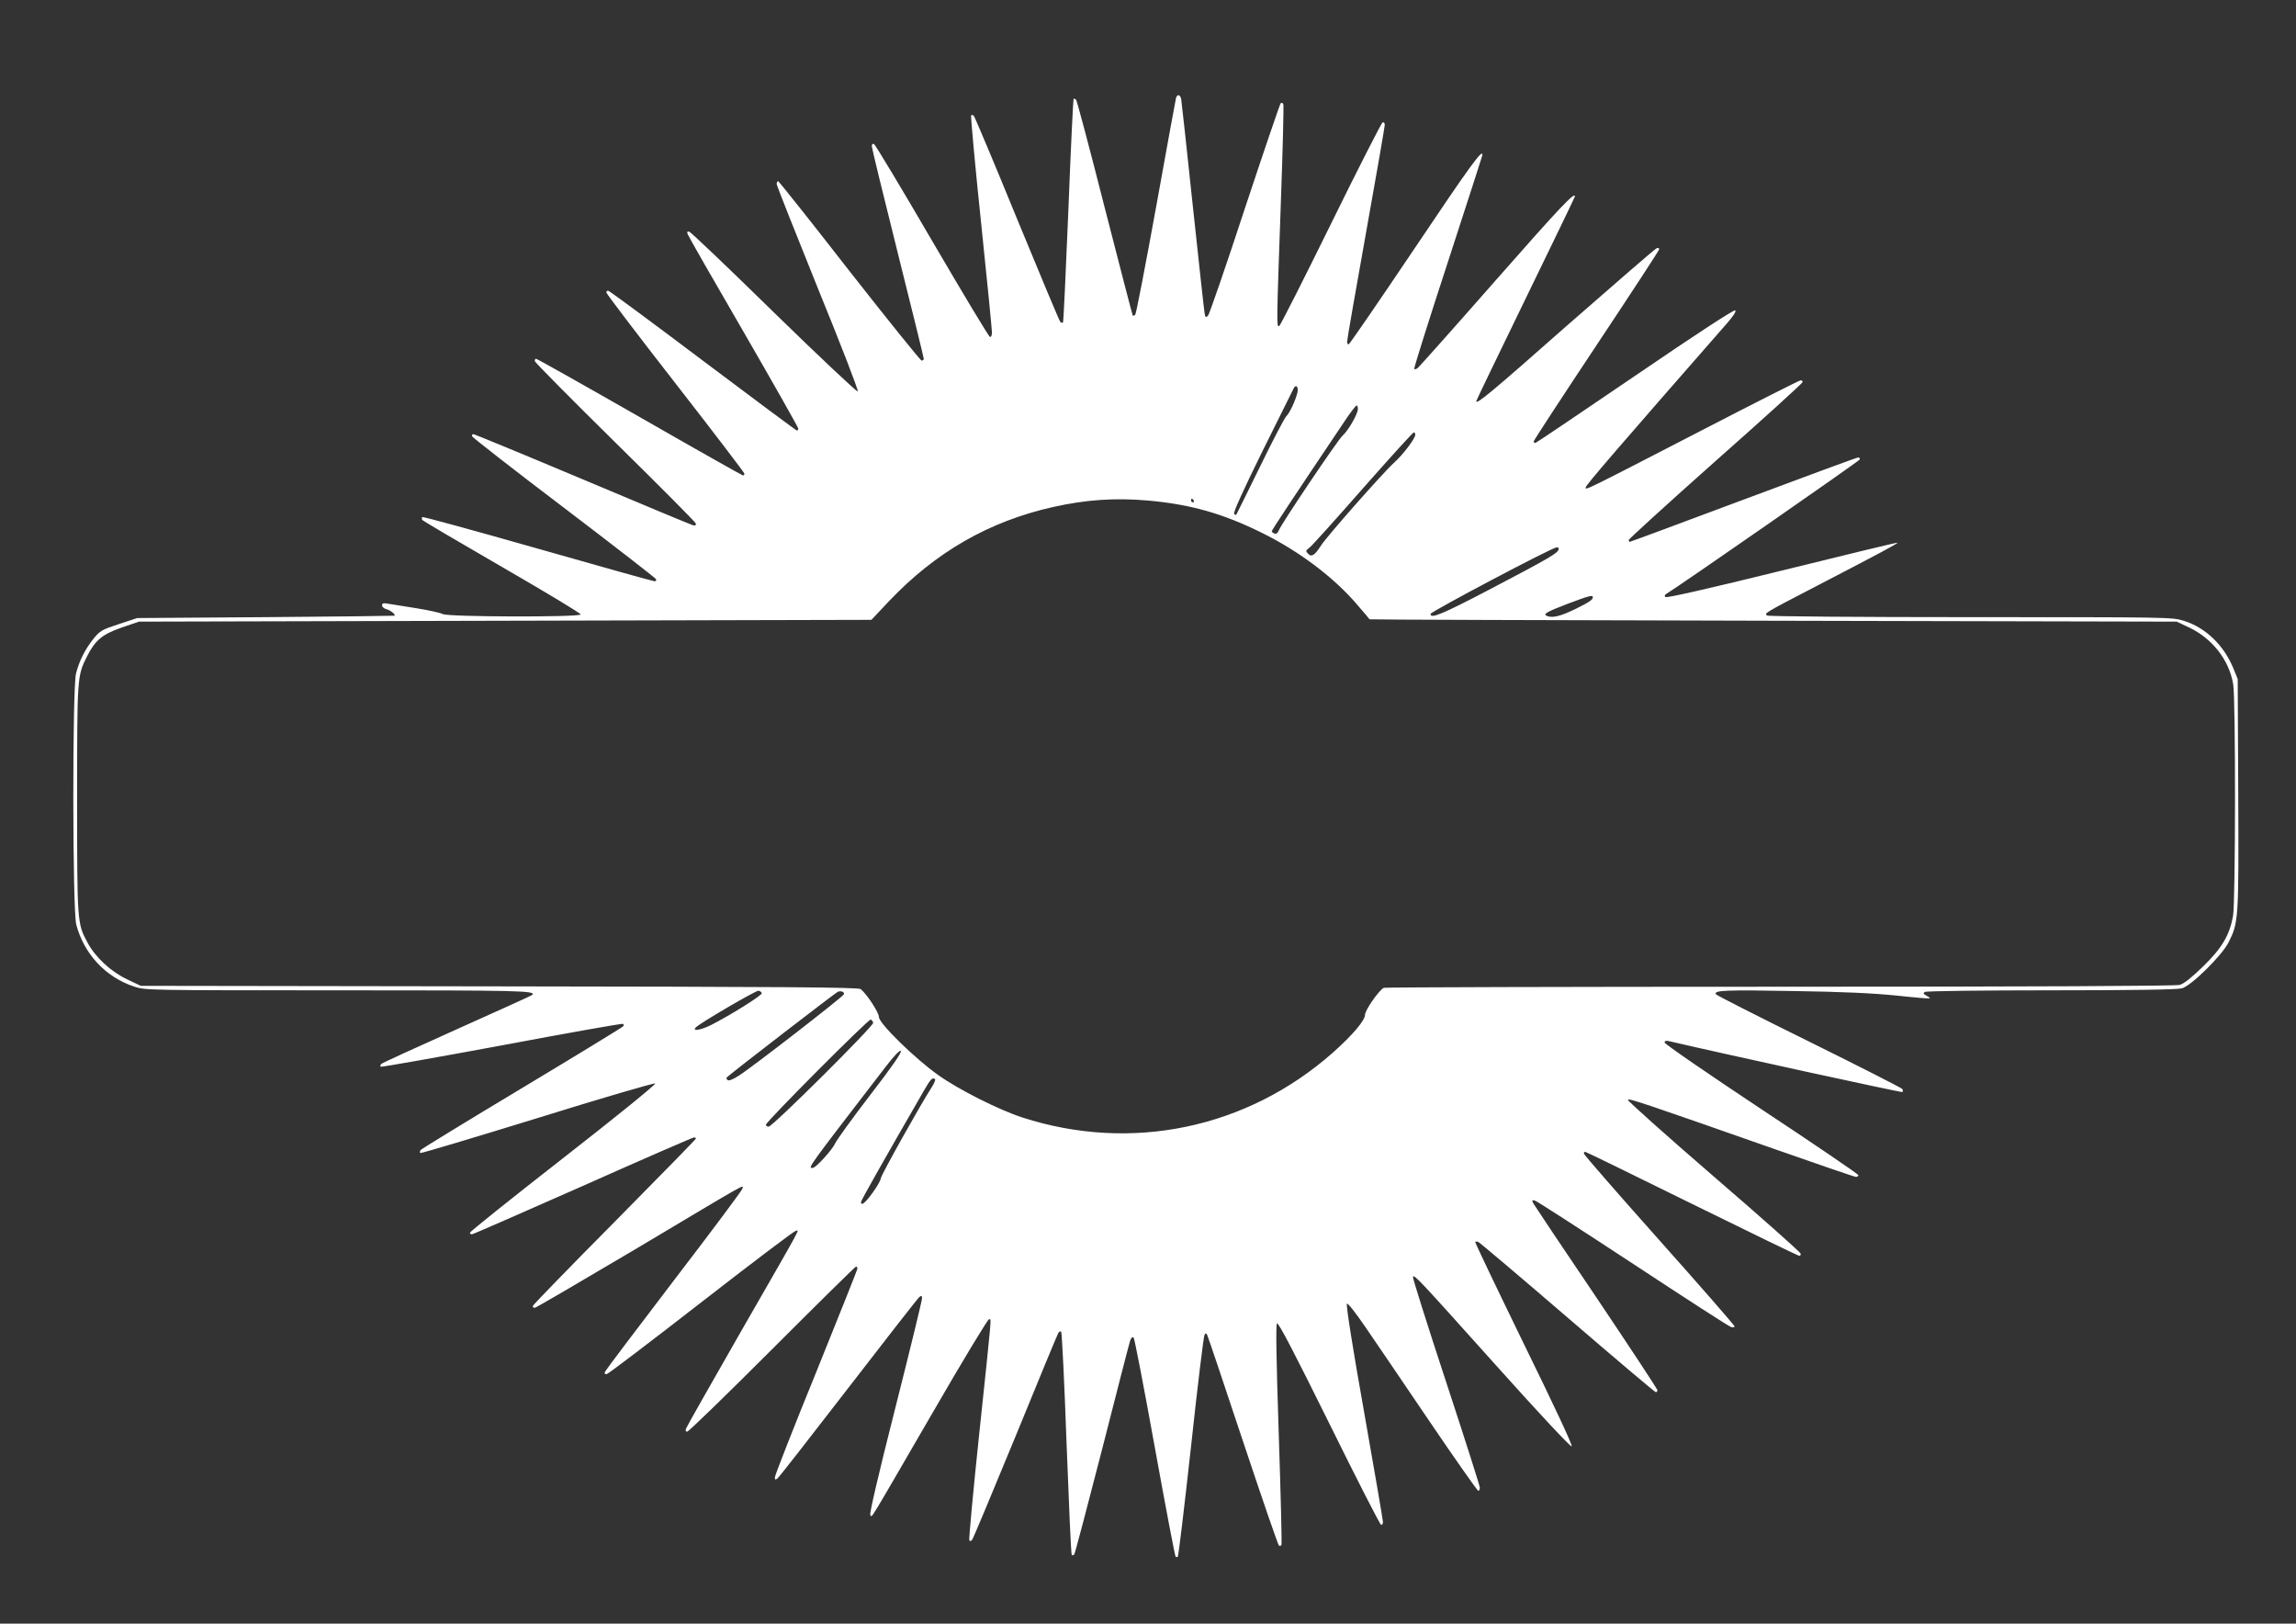 <?xml version="1.0" standalone="no"?>
<!DOCTYPE svg PUBLIC "-//W3C//DTD SVG 20010904//EN"
 "http://www.w3.org/TR/2001/REC-SVG-20010904/DTD/svg10.dtd">
<svg version="1.0" xmlns="http://www.w3.org/2000/svg"
 width="1280pt" height="905pt" viewBox="0 0 1280 905"
 preserveAspectRatio="xMidYMid meet">
<rect x="0" y="0" width="1280" height="905" fill="#333333" stroke="none"/>
<g transform="translate(0,905) scale(0.1,-0.1)"
fill="#ffffff" stroke="none">
<path d="M6556 8503 c-2 -10 -53 -283 -111 -608 -59 -324 -111 -594 -116 -599
-5 -5 -11 -7 -14 -5 -2 3 -72 273 -156 600 -83 327 -155 598 -160 603 -5 5
-11 7 -14 5 -2 -3 -16 -283 -29 -623 -14 -340 -27 -621 -30 -624 -4 -3 -10 -1
-15 4 -5 5 -113 263 -241 574 -127 311 -236 569 -241 574 -5 5 -11 7 -15 3 -3
-3 21 -270 55 -594 34 -323 61 -601 61 -616 0 -17 -5 -27 -11 -25 -7 2 -152
244 -324 538 -171 294 -317 536 -323 538 -7 2 -12 -4 -12 -12 0 -9 65 -277
145 -596 80 -319 145 -584 145 -590 0 -5 -6 -10 -12 -10 -7 1 -188 226 -403
500 -214 275 -393 500 -397 500 -5 0 -8 -7 -8 -16 0 -8 104 -270 230 -582 127
-311 227 -569 222 -574 -4 -4 -214 193 -466 439 -252 247 -465 450 -474 452
-11 2 -13 -2 -8 -15 4 -11 144 -256 312 -545 167 -289 304 -531 304 -537 0 -7
-3 -12 -7 -12 -4 0 -240 176 -525 390 -285 215 -522 390 -528 390 -5 0 -10 -5
-10 -10 0 -6 173 -234 385 -506 212 -272 385 -499 385 -504 0 -6 -3 -10 -8
-10 -4 0 -263 146 -575 325 -313 179 -573 325 -578 325 -6 0 -9 -6 -7 -14 2
-7 203 -211 448 -452 245 -241 447 -444 449 -452 2 -10 -3 -13 -15 -10 -11 3
-288 118 -617 257 -328 138 -602 251 -608 251 -6 0 -9 -6 -7 -12 3 -7 233
-187 513 -399 280 -213 511 -392 513 -398 2 -6 -2 -11 -9 -11 -8 0 -300 82
-651 182 -351 100 -640 179 -644 176 -3 -4 -3 -11 0 -16 3 -5 204 -123 446
-263 242 -140 439 -258 437 -264 -6 -16 -737 -14 -768 2 -13 7 -80 22 -149 33
-69 11 -140 22 -157 25 -25 5 -33 2 -33 -9 0 -9 11 -18 25 -22 22 -5 53 -31
44 -36 -2 -1 -326 -5 -719 -8 l-715 -5 -103 -34 c-95 -31 -105 -37 -142 -83
-46 -58 -77 -119 -96 -191 -21 -80 -20 -1318 1 -1400 43 -164 163 -293 322
-346 62 -21 76 -21 1137 -21 1022 0 1107 -2 1083 -26 -2 -3 -191 -88 -418
-190 -228 -102 -418 -189 -423 -194 -5 -5 -7 -12 -4 -16 3 -3 307 51 675 119
367 69 671 123 676 120 4 -2 5 -8 2 -13 -3 -5 -257 -160 -565 -345 -308 -185
-562 -340 -566 -346 -3 -6 -4 -13 -1 -16 3 -3 297 85 654 195 356 111 652 197
656 193 5 -5 -226 -192 -512 -415 -287 -224 -521 -411 -521 -417 0 -5 5 -9 11
-9 6 0 284 122 619 270 334 149 613 270 619 270 6 0 11 -3 11 -6 0 -4 -205
-213 -455 -466 -250 -252 -455 -463 -455 -468 0 -6 5 -10 11 -10 6 0 259 148
563 328 651 388 600 360 594 335 -3 -11 -175 -241 -382 -511 -207 -271 -379
-499 -383 -508 -4 -11 -1 -15 10 -13 9 2 245 181 524 398 279 217 516 396 527
399 24 6 51 57 -305 -563 -164 -286 -301 -528 -304 -537 -5 -12 -2 -18 6 -18
8 0 221 207 474 460 253 253 463 460 467 460 5 0 8 -5 8 -11 0 -6 -104 -266
-230 -578 -127 -311 -230 -575 -230 -585 0 -16 2 -16 15 -6 9 7 187 235 396
506 209 271 386 498 394 504 12 10 15 9 15 -8 0 -12 -67 -287 -149 -611 -95
-375 -146 -593 -139 -597 13 -8 -24 -68 340 559 171 296 316 536 322 534 13
-5 19 61 -55 -640 -34 -323 -59 -591 -55 -594 3 -4 10 -2 15 3 5 5 113 263
241 574 127 311 235 572 240 580 5 8 12 11 16 7 4 -4 18 -284 30 -623 13 -339
25 -619 29 -622 3 -3 9 -1 14 4 4 5 74 270 156 589 81 318 151 590 156 604 6
15 13 21 19 15 5 -5 58 -280 118 -612 60 -331 112 -605 116 -609 3 -3 9 -3 12
0 4 3 37 280 74 615 36 334 70 614 75 621 6 11 9 11 15 0 4 -8 94 -274 199
-591 106 -318 196 -580 201 -583 5 -3 11 -1 14 3 3 5 -4 282 -15 617 -14 422
-17 611 -10 618 8 8 96 -162 291 -556 154 -312 284 -567 290 -567 5 0 10 7 10
16 0 9 -47 284 -105 612 -63 353 -102 599 -96 605 5 5 47 -48 103 -130 52 -76
213 -312 357 -525 145 -214 268 -388 272 -388 5 0 9 8 9 18 0 9 -85 276 -189
592 -104 316 -187 579 -184 583 8 13 26 -6 461 -491 248 -277 419 -459 424
-454 6 6 -102 235 -267 572 -151 310 -273 565 -271 568 3 2 11 2 18 -1 7 -3
231 -192 497 -421 266 -229 487 -416 492 -416 5 0 9 5 9 11 0 6 -153 238 -339
515 -187 276 -345 513 -352 525 -10 19 -9 21 8 17 11 -3 257 -162 548 -353
290 -191 536 -350 546 -352 11 -3 19 -1 19 4 0 5 -189 222 -420 481 -231 259
-420 476 -420 482 0 5 3 10 7 10 4 0 271 -130 595 -290 323 -159 593 -290 599
-290 6 0 9 6 7 13 -2 8 -220 202 -486 431 -265 229 -480 421 -477 426 6 9 86
-18 830 -279 236 -83 435 -151 442 -151 7 0 13 4 13 10 0 5 -243 171 -540 367
-297 197 -540 364 -540 372 0 9 8 11 23 8 336 -78 1299 -288 1303 -284 3 3 3
11 -1 17 -4 6 -238 125 -519 264 -282 139 -516 258 -520 264 -13 22 50 25 433
18 272 -4 441 -12 571 -25 101 -11 186 -18 188 -16 2 2 -6 9 -18 15 -18 10
-20 14 -9 21 8 5 325 9 704 9 459 0 703 4 729 11 52 14 223 183 260 256 56
112 57 127 54 826 l-3 642 -23 57 c-53 131 -156 230 -278 268 -65 20 -88 20
-1188 20 -616 0 -1127 4 -1134 9 -19 12 -17 13 278 166 343 178 452 236 448
240 -2 2 -291 -68 -643 -155 -405 -100 -644 -154 -650 -148 -7 6 -5 12 5 18
71 43 1075 740 1078 749 2 6 -2 11 -9 11 -7 0 -294 -106 -639 -235 -345 -129
-630 -235 -634 -235 -3 0 -6 4 -6 10 0 5 218 204 485 441 267 236 485 434 485
440 0 5 -5 9 -12 9 -6 0 -246 -121 -532 -269 -682 -352 -666 -344 -666 -328 0
12 182 223 788 915 34 39 52 66 46 72 -6 6 -216 -131 -553 -361 -300 -204
-550 -373 -558 -376 -7 -3 -13 0 -13 6 0 6 158 247 350 536 192 289 350 530
350 536 0 6 -7 9 -15 5 -8 -3 -231 -196 -496 -428 -428 -378 -509 -445 -509
-424 0 4 124 260 275 571 151 310 275 567 275 570 0 28 -83 -60 -442 -468
-229 -261 -424 -479 -433 -487 -8 -7 -18 -10 -21 -7 -3 3 81 270 187 594 105
323 192 592 193 597 6 45 -68 -57 -378 -519 -198 -294 -363 -535 -368 -535 -4
0 -8 7 -8 16 0 10 47 281 105 604 58 323 105 595 105 604 0 10 -5 16 -12 14
-6 -2 -137 -258 -289 -568 -153 -311 -282 -566 -288 -568 -15 -5 -14 18 9 671
11 307 18 563 14 568 -3 5 -9 7 -14 4 -4 -3 -94 -267 -200 -587 -105 -321
-198 -589 -205 -597 -12 -12 -15 -11 -19 10 -3 13 -32 283 -66 599 -33 316
-63 585 -65 598 -6 26 -22 29 -29 5z m677 -1641 c-11 -45 -44 -116 -62 -132
-9 -8 -75 -134 -146 -280 -72 -146 -131 -267 -133 -269 -1 -3 -7 0 -12 5 -6 6
50 130 159 351 93 187 172 346 175 352 13 20 26 1 19 -27z m337 -92 c0 -27
-54 -121 -85 -148 -27 -24 -340 -489 -355 -527 -6 -16 -15 -23 -25 -19 -8 3
-15 9 -15 13 0 6 115 180 410 619 30 45 58 81 63 82 4 0 7 -9 7 -20z m320
-143 c0 -21 -67 -110 -119 -157 -61 -55 -375 -411 -406 -460 -35 -55 -53 -67
-72 -47 -15 15 -15 18 9 36 14 11 148 160 298 331 150 170 277 310 282 310 4
0 8 -6 8 -13z m-1490 -367 c236 -21 417 -72 635 -180 209 -103 405 -251 535
-405 36 -41 65 -76 65 -77 0 -2 1013 -5 2250 -8 l2250 -5 68 -32 c131 -62 225
-183 247 -318 14 -85 13 -1214 -1 -1291 -20 -108 -62 -179 -167 -281 -65 -63
-106 -96 -131 -103 -24 -6 -796 -10 -2228 -10 -1205 0 -2199 -3 -2208 -6 -25
-10 -105 -124 -105 -150 0 -32 -70 -114 -179 -211 -478 -423 -1124 -558 -1731
-362 -130 42 -355 155 -470 237 -131 93 -330 288 -330 323 0 25 -67 128 -102
156 -12 10 -441 13 -2014 15 l-1999 3 -78 37 c-90 43 -176 123 -219 204 -58
107 -58 112 -58 799 0 683 0 687 55 796 47 92 85 123 193 161 l97 33 2042 5
2041 5 100 106 c259 272 556 443 913 523 183 41 345 52 529 36z m255 0 c3 -5
1 -10 -4 -10 -6 0 -11 5 -11 10 0 6 2 10 4 10 3 0 8 -4 11 -10z m2035 -268 c0
-23 -43 -48 -390 -230 -263 -137 -325 -163 -325 -134 0 12 677 370 703 371 6
1 12 -3 12 -7z m190 -271 c0 -14 -21 -28 -96 -65 -78 -38 -124 -51 -155 -41
-32 10 -14 22 112 70 120 45 139 50 139 36z m-4633 -2207 c4 -11 -179 -125
-284 -178 -59 -29 -108 -36 -83 -12 28 27 335 206 349 204 8 -2 16 -8 18 -14z
m457 -7 c-7 -15 -511 -406 -584 -452 -35 -23 -58 -31 -64 -25 -5 5 -8 11 -5
14 35 32 609 474 620 478 20 7 39 -2 33 -15z m164 -158 c3 -18 -561 -579 -583
-579 -8 0 -15 5 -15 11 0 16 572 590 584 586 6 -2 12 -10 14 -18z m-17 -403
c-100 -130 -187 -251 -195 -269 -16 -36 -108 -137 -125 -137 -28 0 -39 -15
402 558 52 68 83 100 89 94 7 -7 -52 -92 -171 -246z m362 88 c3 -3 -5 -23 -18
-43 -64 -99 -285 -494 -285 -510 0 -9 -20 -45 -45 -79 -42 -58 -65 -76 -65
-52 0 9 134 245 352 623 37 64 47 74 61 61z"/>
</g>
</svg>
